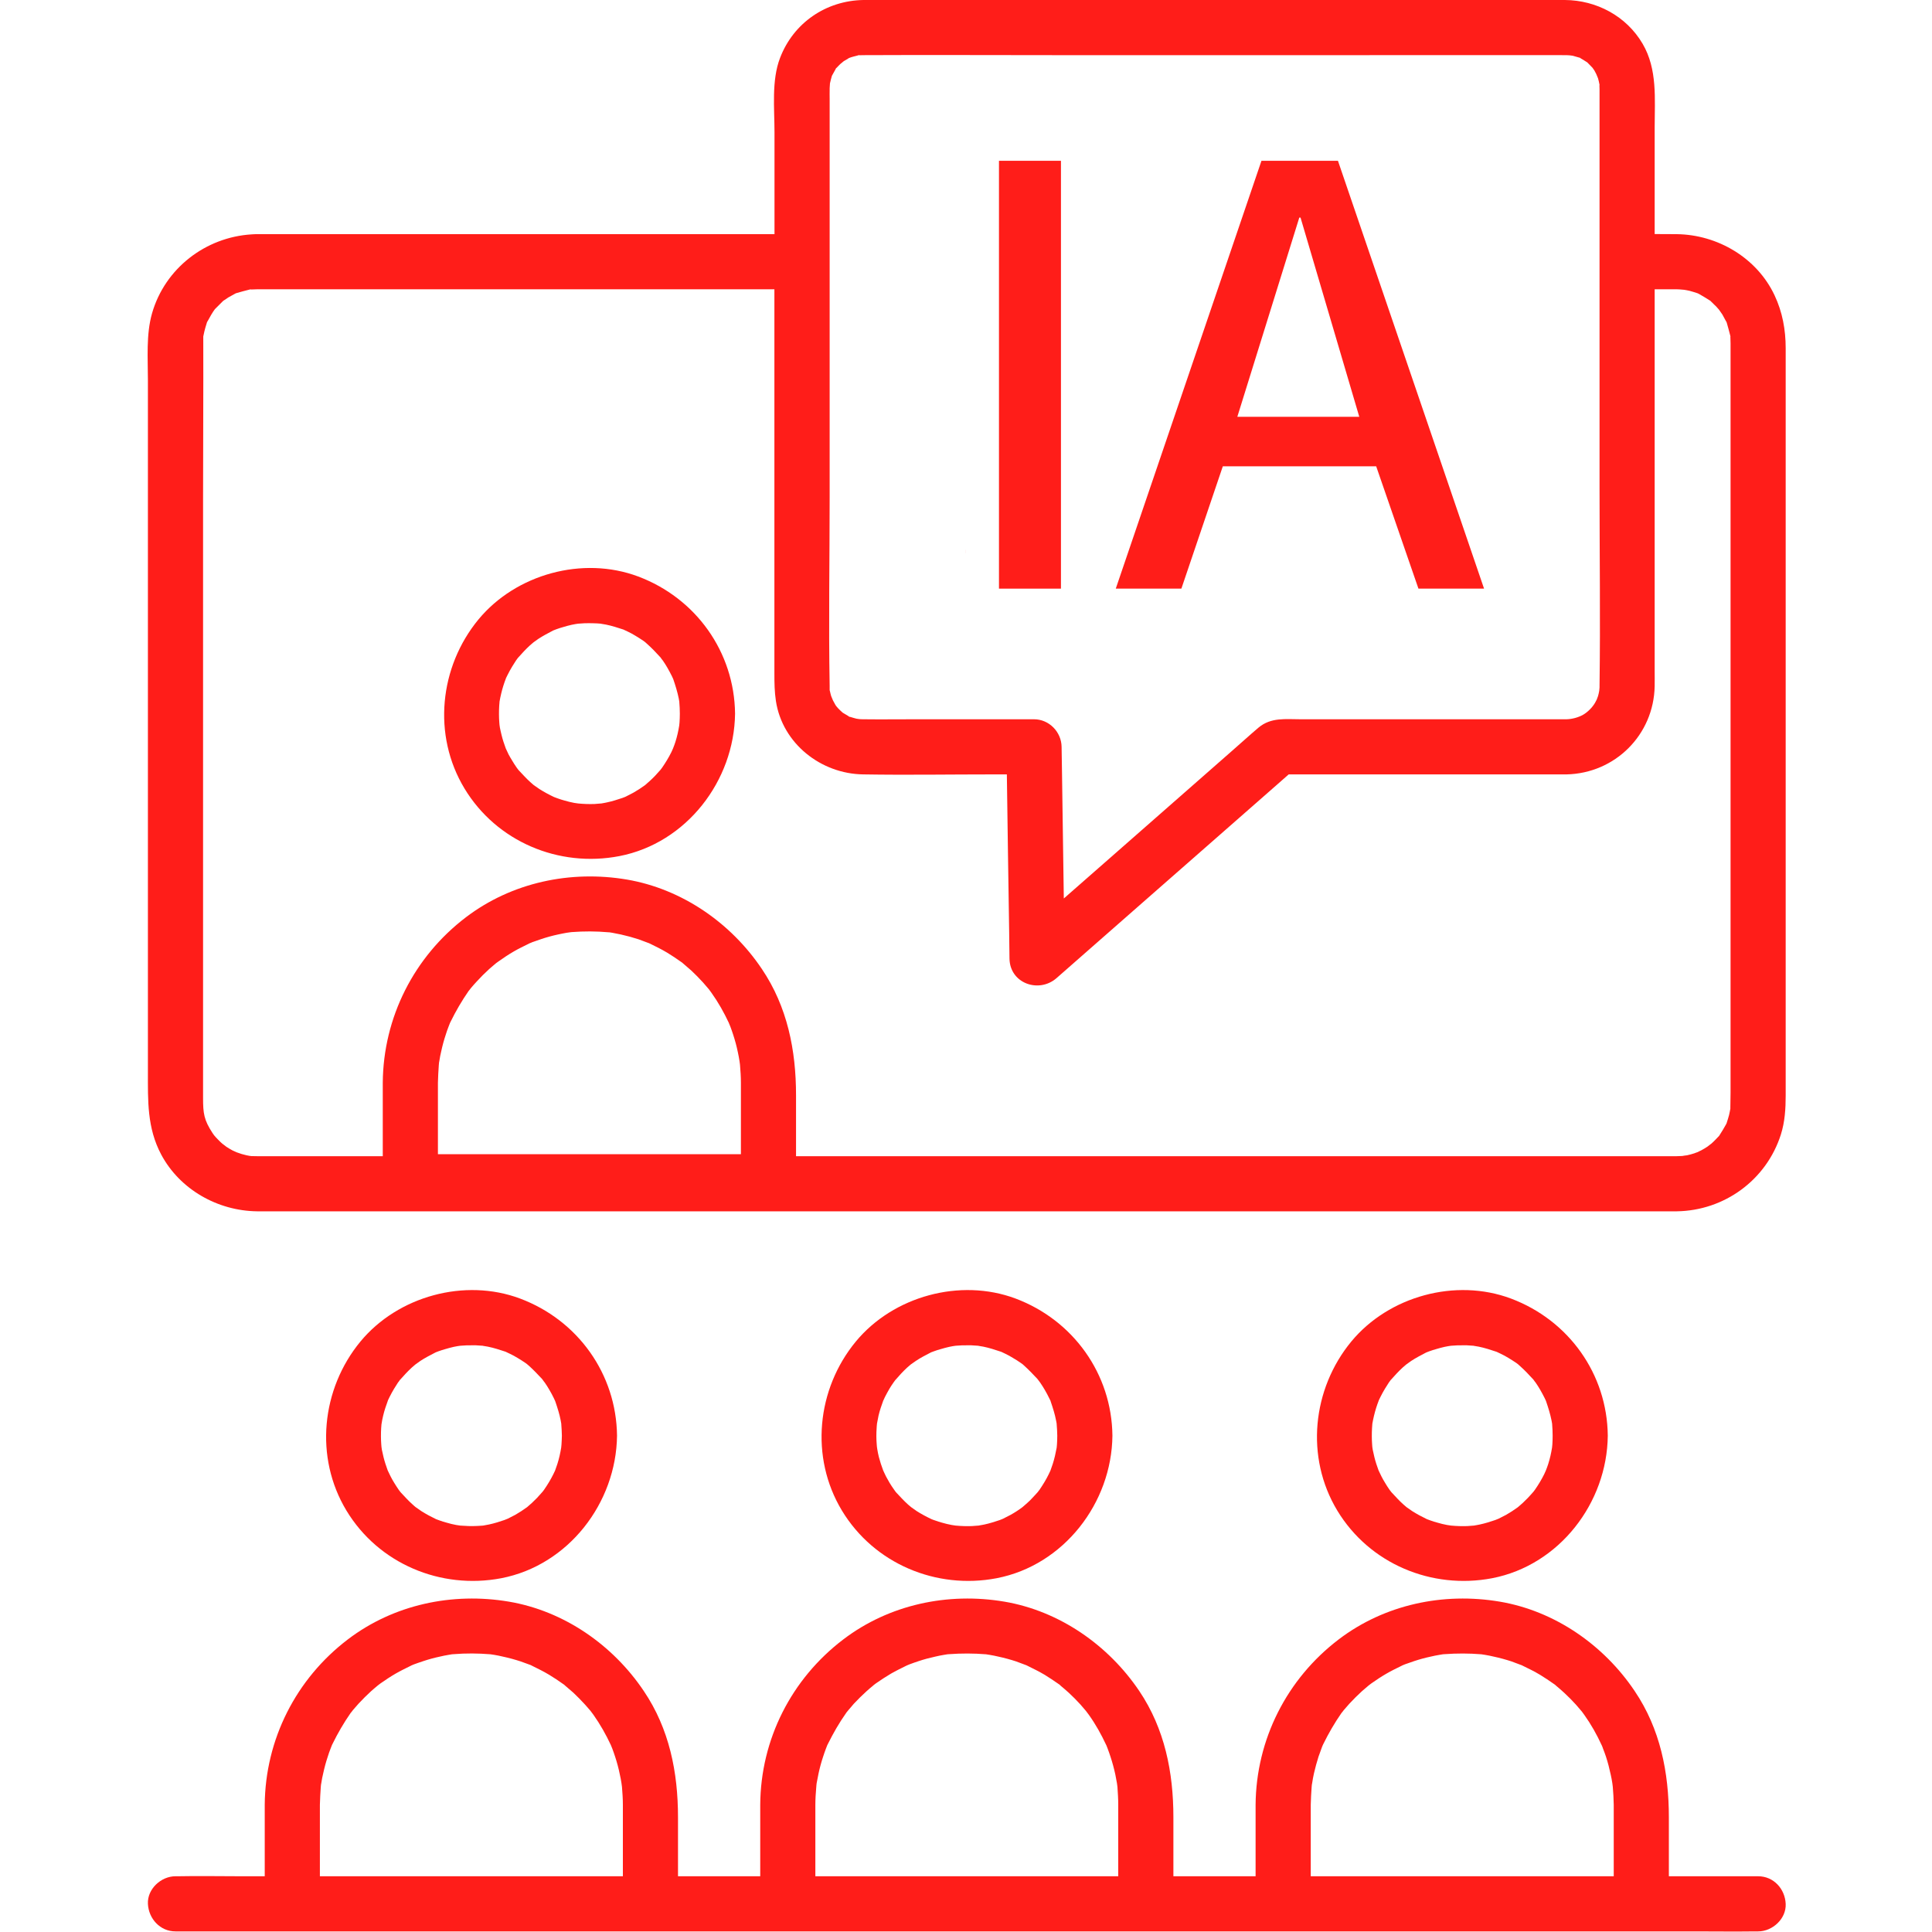 <svg xmlns="http://www.w3.org/2000/svg" xmlns:xlink="http://www.w3.org/1999/xlink" width="100" zoomAndPan="magnify" viewBox="0 0 75 75" height="100" preserveAspectRatio="xMidYMid meet" version="1.2"><defs><clipPath id="59d728d43c"><path d="M 5.625 0 L 69.375 0 L 69.375 48 L 5.625 48 Z M 5.625 0 "/></clipPath><clipPath id="70b2adf4b8"><path d="M 5.625 62 L 69.375 62 L 69.375 75 L 5.625 75 Z M 5.625 62 "/></clipPath><clipPath id="9d181c0167"><path d="M 37.5 5.262 L 55.668 5.262 L 55.668 24.449 L 37.5 24.449 Z M 37.5 5.262 "/></clipPath></defs><g id="8901b0ae9b"><rect x="0" width="75" y="0" height="75" style="fill:#ffffff;fill-opacity:1;stroke:none;"/><rect x="0" width="75" y="0" height="75" style="fill:#ffffff;fill-opacity:1;stroke:none;"/><g clip-rule="nonzero" clip-path="url(#59d728d43c)"><path style=" stroke:none;fill-rule:nonzero;fill:#ff1d19;fill-opacity:1;" d="M 65.09 9.09 C 64.805 9.086 64.52 9.09 64.234 9.086 C 64.234 7.707 64.234 6.324 64.234 4.941 C 64.234 3.844 64.348 2.691 63.766 1.699 C 63.137 0.625 61.977 0.008 60.746 0 C 60.473 0 60.199 0 59.922 0 C 58.629 0 57.332 0 56.035 0 C 51.945 0 47.852 0 43.762 0 C 40.59 0 37.418 0 34.242 0 C 34.004 0 33.762 0 33.52 0 C 32.066 0.023 30.801 0.887 30.281 2.25 C 29.945 3.125 30.066 4.211 30.066 5.133 C 30.066 6.453 30.066 7.773 30.066 9.09 C 28.734 9.09 27.406 9.09 26.078 9.09 C 22.578 9.09 19.078 9.09 15.578 9.09 C 13.785 9.09 11.996 9.09 10.203 9.09 C 10.059 9.09 9.914 9.086 9.77 9.098 C 7.977 9.207 6.402 10.418 5.902 12.164 C 5.668 12.984 5.742 13.914 5.742 14.762 C 5.742 18.199 5.742 21.641 5.742 25.082 C 5.742 29.23 5.742 33.383 5.742 37.531 C 5.742 38.891 5.742 40.25 5.742 41.605 C 5.742 42.727 5.707 43.785 6.258 44.82 C 6.984 46.18 8.453 47.004 9.977 47.023 C 10.082 47.027 10.188 47.023 10.293 47.023 C 10.977 47.023 11.66 47.023 12.344 47.023 C 15.172 47.023 18.004 47.023 20.832 47.023 C 24.871 47.023 28.91 47.023 32.949 47.023 C 37.301 47.023 41.652 47.023 46.004 47.023 C 49.773 47.023 53.539 47.023 57.309 47.023 C 59.594 47.023 61.879 47.023 64.168 47.023 C 64.477 47.023 64.785 47.023 65.094 47.023 C 66.938 46.996 68.57 45.809 69.133 44.043 C 69.289 43.551 69.32 43.039 69.32 42.527 C 69.32 41.547 69.32 40.57 69.32 39.594 C 69.32 35.699 69.32 31.809 69.32 27.914 C 69.32 24.047 69.32 20.184 69.32 16.316 C 69.32 15.383 69.32 14.449 69.32 13.52 C 69.32 12.801 69.195 12.113 68.887 11.461 C 68.203 10.008 66.676 9.109 65.09 9.09 Z M 32.207 19.293 C 32.207 15.305 32.207 11.316 32.207 7.324 C 32.207 6.16 32.207 4.996 32.207 3.828 C 32.207 3.719 32.203 3.609 32.207 3.504 L 32.207 3.43 C 32.207 3.406 32.219 3.262 32.219 3.238 C 32.238 3.141 32.266 3.047 32.293 2.949 L 32.297 2.938 C 32.34 2.855 32.387 2.781 32.43 2.699 C 32.441 2.68 32.445 2.664 32.453 2.652 L 32.488 2.621 C 32.531 2.578 32.57 2.531 32.617 2.488 L 32.754 2.375 C 32.812 2.34 32.867 2.309 32.926 2.273 L 32.953 2.254 C 33.062 2.211 33.176 2.184 33.289 2.156 L 33.332 2.141 C 33.348 2.145 33.367 2.145 33.391 2.145 L 33.492 2.141 L 33.57 2.141 C 35.996 2.129 38.422 2.141 40.852 2.141 C 44.941 2.141 49.035 2.141 53.129 2.141 C 55.645 2.141 58.164 2.137 60.68 2.141 C 60.723 2.141 60.766 2.141 60.809 2.141 C 60.926 2.145 60.887 2.145 61.004 2.152 C 60.793 2.137 60.996 2.152 61.055 2.164 C 61.133 2.184 61.211 2.207 61.285 2.23 C 61.309 2.238 61.316 2.238 61.332 2.242 C 61.344 2.25 61.355 2.258 61.375 2.273 C 61.449 2.32 61.531 2.363 61.605 2.414 L 61.617 2.422 C 61.684 2.488 61.746 2.555 61.812 2.621 L 61.828 2.641 C 61.852 2.672 61.875 2.707 61.895 2.738 C 61.918 2.785 61.941 2.824 61.965 2.871 C 61.965 2.875 62.027 3.016 62.035 3.039 C 62.059 3.117 62.074 3.195 62.09 3.273 L 62.094 3.285 L 62.09 3.328 C 62.09 3.371 62.094 3.418 62.094 3.465 C 62.094 3.555 62.094 3.645 62.094 3.734 C 62.094 4.84 62.094 5.949 62.094 7.055 C 62.094 11.023 62.094 14.988 62.094 18.957 C 62.094 21.504 62.129 24.059 62.094 26.605 C 62.094 26.633 62.094 26.66 62.094 26.684 C 62.094 26.715 62.086 26.781 62.082 26.816 C 62.07 26.887 62.055 26.953 62.035 27.023 C 62.035 27.02 62.004 27.105 61.984 27.16 C 61.957 27.207 61.918 27.285 61.918 27.285 C 61.816 27.461 61.633 27.645 61.457 27.746 C 61.273 27.852 61.02 27.918 60.809 27.922 C 57.367 27.922 53.93 27.922 50.488 27.922 C 49.902 27.922 49.34 27.84 48.855 28.246 C 48.5 28.547 48.156 28.863 47.805 29.168 C 46.227 30.555 44.648 31.938 43.07 33.324 C 42.48 33.844 41.887 34.363 41.297 34.879 C 41.273 33.258 41.25 31.633 41.227 30.008 C 41.219 29.668 41.215 29.332 41.211 28.992 C 41.203 28.414 40.727 27.922 40.141 27.922 C 38.59 27.922 37.043 27.922 35.496 27.922 C 34.84 27.922 34.184 27.93 33.527 27.922 L 33.492 27.922 C 33.438 27.922 33.41 27.918 33.383 27.918 C 33.406 27.918 33.285 27.91 33.242 27.898 C 33.164 27.879 33.09 27.855 33.012 27.832 C 32.992 27.828 32.98 27.824 32.969 27.824 C 32.957 27.812 32.945 27.805 32.926 27.793 C 32.859 27.75 32.789 27.711 32.723 27.672 L 32.711 27.664 C 32.68 27.633 32.645 27.605 32.617 27.578 C 32.559 27.523 32.508 27.469 32.461 27.41 L 32.43 27.363 C 32.398 27.305 32.367 27.25 32.336 27.191 C 32.328 27.176 32.273 27.047 32.266 27.023 C 32.246 26.961 32.234 26.898 32.219 26.836 L 32.207 26.793 C 32.207 26.777 32.207 26.762 32.207 26.734 C 32.207 26.707 32.207 26.664 32.207 26.629 C 32.164 24.184 32.207 21.738 32.207 19.293 Z M 28.762 42.375 C 28.762 43.188 28.762 43.996 28.762 44.805 C 27.547 44.805 26.336 44.805 25.121 44.805 C 22.633 44.805 20.145 44.805 17.656 44.805 C 17.438 44.805 17.219 44.805 17 44.805 C 17 43.879 17 42.953 17 42.031 C 17.004 41.797 17.02 41.57 17.035 41.34 C 17.035 41.32 17.043 41.277 17.043 41.25 C 17.047 41.23 17.051 41.211 17.055 41.188 C 17.074 41.062 17.098 40.934 17.129 40.809 C 17.176 40.59 17.234 40.375 17.305 40.164 C 17.336 40.059 17.375 39.953 17.414 39.852 C 17.43 39.805 17.449 39.758 17.469 39.711 L 17.488 39.672 C 17.695 39.25 17.926 38.852 18.195 38.465 L 18.219 38.438 C 18.242 38.41 18.277 38.363 18.285 38.352 C 18.355 38.27 18.426 38.188 18.5 38.109 C 18.656 37.938 18.82 37.773 18.992 37.617 C 19.074 37.547 19.156 37.477 19.238 37.406 L 19.273 37.379 C 19.301 37.359 19.344 37.328 19.355 37.32 C 19.547 37.184 19.738 37.055 19.941 36.938 C 20.129 36.828 20.328 36.734 20.523 36.637 L 20.562 36.617 C 20.598 36.605 20.645 36.586 20.656 36.578 C 20.777 36.535 20.895 36.492 21.016 36.453 C 21.227 36.383 21.441 36.324 21.66 36.277 C 21.77 36.254 21.879 36.23 21.992 36.211 C 22.039 36.203 22.086 36.195 22.133 36.191 C 22.145 36.188 22.164 36.188 22.191 36.184 C 22.672 36.148 23.141 36.148 23.621 36.191 L 23.648 36.191 C 23.691 36.199 23.73 36.203 23.773 36.211 C 23.883 36.23 23.992 36.254 24.105 36.277 C 24.336 36.328 24.566 36.391 24.793 36.465 C 24.914 36.508 25.031 36.551 25.148 36.598 C 25.168 36.605 25.184 36.609 25.191 36.613 C 25.203 36.617 25.219 36.625 25.242 36.637 C 25.465 36.746 25.688 36.855 25.902 36.984 C 26.09 37.098 26.27 37.219 26.445 37.344 L 26.484 37.371 L 26.523 37.406 C 26.629 37.496 26.734 37.586 26.84 37.68 C 26.996 37.828 27.148 37.98 27.293 38.141 C 27.367 38.223 27.438 38.309 27.508 38.391 L 27.527 38.414 C 27.555 38.449 27.613 38.527 27.621 38.543 C 27.883 38.91 28.105 39.305 28.297 39.715 L 28.301 39.73 C 28.32 39.77 28.336 39.809 28.352 39.852 C 28.391 39.953 28.426 40.059 28.461 40.164 C 28.535 40.391 28.598 40.621 28.645 40.855 C 28.668 40.965 28.691 41.078 28.707 41.188 C 28.711 41.203 28.719 41.27 28.723 41.305 L 28.727 41.34 C 28.746 41.57 28.762 41.801 28.762 42.031 C 28.762 42.145 28.762 42.262 28.762 42.375 Z M 67.18 13.328 C 67.18 13.391 67.18 13.457 67.18 13.52 C 67.18 16.125 67.18 18.727 67.18 21.332 C 67.18 25.543 67.18 29.758 67.18 33.969 C 67.18 36.781 67.18 39.594 67.18 42.41 C 67.18 42.605 67.176 42.801 67.172 42.996 L 67.172 43.039 C 67.156 43.125 67.141 43.207 67.121 43.289 C 67.098 43.383 67.066 43.473 67.039 43.562 C 67.031 43.586 67.027 43.602 67.023 43.613 L 67 43.656 C 66.922 43.793 66.844 43.93 66.758 44.059 L 66.734 44.098 L 66.695 44.137 C 66.629 44.203 66.57 44.273 66.5 44.336 C 66.473 44.363 66.445 44.387 66.414 44.414 C 66.461 44.371 66.301 44.5 66.277 44.516 C 66.199 44.566 66.117 44.617 66.035 44.66 C 66.039 44.656 65.957 44.695 65.906 44.723 C 65.852 44.742 65.766 44.773 65.77 44.773 C 65.68 44.801 65.586 44.828 65.492 44.848 C 65.469 44.852 65.324 44.867 65.305 44.875 C 65.234 44.879 65.164 44.883 65.094 44.883 C 63.863 44.883 62.633 44.883 61.402 44.883 C 58.293 44.883 55.184 44.883 52.074 44.883 C 47.973 44.883 43.875 44.883 39.777 44.883 C 36.816 44.883 33.859 44.883 30.902 44.883 C 30.902 44.094 30.902 43.305 30.902 42.516 C 30.902 40.77 30.566 39.082 29.574 37.613 C 28.375 35.828 26.477 34.512 24.34 34.145 C 22.148 33.773 19.867 34.254 18.086 35.609 C 16.074 37.141 14.879 39.492 14.859 42.031 C 14.859 42.98 14.859 43.934 14.859 44.883 C 13.387 44.883 11.914 44.883 10.441 44.883 C 10.297 44.883 10.152 44.887 10.004 44.883 L 9.973 44.883 C 9.902 44.883 9.781 44.879 9.738 44.879 L 9.73 44.879 C 9.738 44.879 9.75 44.879 9.77 44.879 C 9.73 44.875 9.707 44.871 9.691 44.871 C 9.652 44.863 9.613 44.855 9.57 44.848 C 9.441 44.82 9.316 44.781 9.191 44.734 L 9.027 44.66 C 8.945 44.617 8.863 44.566 8.785 44.516 C 8.762 44.5 8.602 44.371 8.648 44.414 C 8.617 44.387 8.59 44.363 8.562 44.336 C 8.492 44.273 8.434 44.203 8.367 44.137 C 8.344 44.105 8.328 44.09 8.316 44.078 C 8.297 44.047 8.273 44.016 8.25 43.984 C 7.918 43.477 7.883 43.223 7.883 42.621 C 7.883 42.293 7.883 41.965 7.883 41.637 C 7.883 38.359 7.883 35.078 7.883 31.801 C 7.883 27.664 7.883 23.523 7.883 19.387 C 7.883 17.297 7.898 15.207 7.891 13.117 C 7.891 13.094 7.891 13.074 7.891 13.062 L 7.902 13.012 C 7.922 12.918 7.941 12.824 7.969 12.73 C 7.984 12.672 8.008 12.609 8.023 12.551 C 8.031 12.527 8.035 12.512 8.039 12.5 L 8.066 12.457 C 8.152 12.301 8.234 12.148 8.34 12.004 L 8.367 11.977 C 8.457 11.891 8.543 11.801 8.629 11.715 L 8.668 11.676 L 8.707 11.652 C 8.758 11.617 8.809 11.582 8.863 11.547 C 8.945 11.5 9.027 11.457 9.109 11.41 L 9.152 11.387 C 9.168 11.383 9.184 11.379 9.203 11.371 C 9.355 11.328 9.508 11.285 9.668 11.246 L 9.715 11.234 C 9.73 11.238 9.746 11.238 9.77 11.238 C 9.734 11.238 10.008 11.23 9.969 11.23 C 10.059 11.23 10.148 11.23 10.234 11.23 C 10.875 11.23 11.516 11.23 12.16 11.23 C 14.875 11.23 17.594 11.23 20.312 11.23 C 23.562 11.23 26.812 11.23 30.062 11.23 C 30.062 12.949 30.062 14.668 30.062 16.383 C 30.062 19.641 30.062 22.895 30.062 26.148 C 30.062 26.512 30.066 26.852 30.121 27.215 C 30.375 28.867 31.871 30.039 33.508 30.062 C 35.199 30.09 36.891 30.062 38.582 30.062 C 38.75 30.062 38.918 30.062 39.086 30.062 C 39.113 32.105 39.145 34.152 39.176 36.195 C 39.18 36.535 39.184 36.871 39.188 37.211 C 39.203 38.18 40.332 38.57 41.016 37.969 C 42.066 37.047 43.121 36.125 44.172 35.199 C 45.855 33.723 47.543 32.242 49.23 30.762 C 49.496 30.531 49.762 30.297 50.027 30.062 C 53.152 30.062 56.281 30.062 59.406 30.062 C 59.875 30.062 60.34 30.062 60.809 30.062 C 62.695 30.023 64.199 28.527 64.234 26.637 C 64.238 26.434 64.234 26.23 64.234 26.031 C 64.234 24.727 64.234 23.422 64.234 22.117 C 64.234 18.488 64.234 14.859 64.234 11.23 C 64.512 11.23 64.785 11.227 65.062 11.23 L 65.09 11.23 C 65.125 11.23 65.148 11.23 65.191 11.234 C 65.211 11.234 65.355 11.25 65.383 11.25 C 65.449 11.262 65.52 11.273 65.586 11.289 C 65.68 11.312 65.766 11.344 65.859 11.371 C 65.879 11.379 65.895 11.383 65.906 11.387 L 65.953 11.41 C 66.09 11.488 66.223 11.566 66.355 11.652 L 66.395 11.676 L 66.434 11.715 C 66.496 11.781 66.566 11.84 66.633 11.91 C 66.629 11.906 66.691 11.977 66.73 12.02 C 66.762 12.07 66.848 12.191 66.863 12.211 C 66.91 12.293 66.953 12.375 66.996 12.457 L 67.023 12.5 C 67.027 12.516 67.031 12.531 67.039 12.551 C 67.082 12.703 67.125 12.855 67.164 13.012 L 67.176 13.062 L 67.172 13.086 C 67.176 13.078 67.176 13.262 67.18 13.328 Z M 67.18 13.328 "/></g><path style=" stroke:none;fill-rule:nonzero;fill:#ff1d19;fill-opacity:1;" d="M 19.461 61.266 C 22.066 60.762 23.922 58.344 23.953 55.734 C 23.926 53.336 22.43 51.25 20.191 50.41 C 18.043 49.605 15.449 50.316 13.992 52.078 C 12.473 53.922 12.199 56.57 13.449 58.641 C 14.695 60.703 17.109 61.715 19.461 61.266 Z M 14.797 55.438 C 14.801 55.387 14.805 55.34 14.809 55.289 L 14.812 55.273 C 14.828 55.168 14.848 55.059 14.875 54.953 C 14.922 54.754 14.988 54.559 15.059 54.367 L 15.059 54.363 C 15.078 54.32 15.098 54.277 15.121 54.234 C 15.176 54.125 15.234 54.016 15.301 53.906 C 15.348 53.828 15.398 53.75 15.449 53.672 C 15.477 53.641 15.5 53.605 15.523 53.57 L 15.535 53.559 C 15.68 53.395 15.824 53.238 15.984 53.09 C 16.004 53.074 16.086 53.004 16.125 52.969 C 16.164 52.941 16.285 52.852 16.316 52.832 C 16.5 52.711 16.691 52.613 16.887 52.512 L 16.918 52.496 C 16.953 52.484 17.004 52.465 17.02 52.457 C 17.109 52.426 17.199 52.395 17.289 52.371 C 17.398 52.34 17.504 52.309 17.613 52.285 C 17.66 52.277 17.707 52.266 17.754 52.258 C 17.766 52.258 17.824 52.25 17.863 52.242 C 17.922 52.238 18.066 52.227 18.102 52.227 C 18.215 52.223 18.332 52.223 18.449 52.223 C 18.547 52.227 18.645 52.234 18.742 52.242 L 18.754 52.246 C 18.816 52.254 18.879 52.266 18.938 52.277 C 19.172 52.324 19.398 52.398 19.625 52.473 L 19.648 52.484 C 19.688 52.504 19.785 52.547 19.797 52.555 C 19.895 52.602 19.992 52.652 20.086 52.711 C 20.191 52.773 20.297 52.84 20.398 52.91 C 20.418 52.926 20.441 52.941 20.461 52.957 C 20.48 52.973 20.516 53.004 20.547 53.031 C 20.719 53.188 20.875 53.352 21.035 53.523 L 21.055 53.547 C 21.078 53.582 21.148 53.676 21.148 53.672 C 21.211 53.762 21.27 53.855 21.324 53.949 C 21.387 54.055 21.445 54.164 21.5 54.277 C 21.516 54.312 21.531 54.344 21.547 54.379 L 21.559 54.41 C 21.641 54.652 21.719 54.891 21.766 55.141 C 21.773 55.188 21.781 55.23 21.789 55.273 L 21.789 55.289 C 21.801 55.438 21.809 55.586 21.812 55.734 C 21.809 55.848 21.805 55.965 21.797 56.078 C 21.793 56.121 21.789 56.16 21.785 56.199 C 21.75 56.414 21.703 56.625 21.637 56.832 C 21.609 56.918 21.578 57.004 21.547 57.09 C 21.531 57.117 21.496 57.195 21.48 57.23 C 21.375 57.441 21.254 57.641 21.121 57.832 C 21.105 57.852 21.09 57.875 21.074 57.895 L 21.062 57.91 C 20.992 57.988 20.922 58.07 20.848 58.148 C 20.781 58.215 20.715 58.281 20.648 58.344 C 20.609 58.379 20.473 58.496 20.461 58.508 C 20.312 58.617 20.16 58.715 20.004 58.805 C 19.91 58.855 19.812 58.902 19.715 58.953 L 19.676 58.969 C 19.645 58.984 19.59 59.004 19.578 59.008 C 19.383 59.074 19.188 59.137 18.984 59.18 C 18.922 59.191 18.859 59.203 18.797 59.215 C 18.793 59.219 18.77 59.219 18.75 59.223 C 18.727 59.227 18.699 59.227 18.695 59.227 C 18.629 59.23 18.562 59.238 18.5 59.238 C 18.289 59.25 18.078 59.238 17.867 59.223 C 17.836 59.219 17.75 59.207 17.707 59.199 C 17.582 59.176 17.457 59.145 17.336 59.109 C 17.246 59.086 17.152 59.055 17.062 59.023 C 17.02 59.008 16.973 58.992 16.926 58.973 C 16.73 58.879 16.539 58.777 16.355 58.66 C 16.281 58.609 16.211 58.559 16.137 58.508 C 16.113 58.488 16.047 58.434 16.02 58.406 C 15.855 58.262 15.715 58.102 15.566 57.945 L 15.539 57.914 C 15.52 57.887 15.496 57.859 15.477 57.832 C 15.418 57.742 15.355 57.652 15.301 57.559 C 15.25 57.48 15.207 57.398 15.164 57.316 C 15.141 57.273 15.059 57.094 15.051 57.082 C 14.988 56.91 14.93 56.734 14.887 56.559 C 14.863 56.465 14.844 56.371 14.824 56.277 C 14.82 56.262 14.816 56.207 14.809 56.172 C 14.805 56.133 14.801 56.09 14.801 56.078 C 14.785 55.867 14.785 55.648 14.797 55.438 Z M 14.797 55.438 "/><path style=" stroke:none;fill-rule:nonzero;fill:#ff1d19;fill-opacity:1;" d="M 38.691 61.266 C 41.297 60.762 43.156 58.344 43.184 55.734 C 43.16 53.336 41.66 51.25 39.426 50.41 C 37.277 49.605 34.68 50.316 33.223 52.078 C 31.703 53.922 31.434 56.57 32.684 58.641 C 33.93 60.703 36.344 61.715 38.691 61.266 Z M 34.031 55.438 C 34.031 55.387 34.039 55.34 34.043 55.289 L 34.043 55.273 C 34.062 55.168 34.082 55.059 34.105 54.953 C 34.152 54.754 34.219 54.559 34.289 54.367 L 34.289 54.363 L 34.293 54.363 C 34.312 54.32 34.332 54.277 34.352 54.234 C 34.406 54.125 34.469 54.016 34.531 53.906 C 34.578 53.828 34.629 53.75 34.684 53.672 C 34.707 53.641 34.73 53.605 34.758 53.57 L 34.77 53.559 C 34.91 53.395 35.055 53.238 35.215 53.09 C 35.238 53.074 35.316 53.004 35.355 52.969 C 35.398 52.941 35.52 52.852 35.551 52.832 C 35.73 52.711 35.922 52.613 36.117 52.512 L 36.148 52.496 C 36.184 52.484 36.238 52.465 36.254 52.457 C 36.34 52.426 36.43 52.395 36.523 52.371 C 36.629 52.34 36.738 52.309 36.848 52.285 C 36.895 52.277 36.941 52.266 36.988 52.258 C 37 52.258 37.055 52.25 37.094 52.242 C 37.156 52.238 37.297 52.227 37.332 52.227 C 37.449 52.223 37.566 52.223 37.68 52.223 C 37.781 52.227 37.879 52.234 37.977 52.242 L 37.988 52.246 C 38.047 52.254 38.109 52.266 38.172 52.277 C 38.406 52.324 38.629 52.398 38.855 52.473 L 38.883 52.484 C 38.922 52.504 39.016 52.547 39.031 52.555 C 39.129 52.602 39.223 52.652 39.316 52.711 C 39.426 52.773 39.527 52.84 39.629 52.91 C 39.652 52.926 39.672 52.941 39.695 52.957 C 39.711 52.973 39.746 53.004 39.777 53.031 C 39.949 53.188 40.105 53.352 40.266 53.523 L 40.285 53.547 C 40.312 53.582 40.383 53.676 40.379 53.672 C 40.441 53.762 40.5 53.855 40.555 53.949 C 40.617 54.055 40.676 54.164 40.73 54.277 C 40.75 54.312 40.766 54.348 40.781 54.379 L 40.789 54.41 C 40.871 54.652 40.949 54.891 40.996 55.141 C 41.008 55.188 41.012 55.23 41.02 55.273 L 41.02 55.289 C 41.031 55.438 41.043 55.586 41.043 55.734 C 41.043 55.848 41.039 55.965 41.031 56.078 C 41.027 56.121 41.023 56.16 41.02 56.199 C 40.98 56.414 40.934 56.625 40.867 56.832 C 40.84 56.918 40.809 57.004 40.777 57.09 C 40.766 57.117 40.73 57.195 40.711 57.23 C 40.609 57.441 40.484 57.641 40.355 57.832 C 40.34 57.852 40.324 57.875 40.305 57.895 L 40.297 57.91 C 40.223 57.988 40.156 58.07 40.078 58.148 C 40.016 58.219 39.949 58.281 39.879 58.344 C 39.844 58.379 39.703 58.496 39.691 58.508 C 39.547 58.617 39.395 58.715 39.234 58.805 C 39.141 58.855 39.043 58.902 38.945 58.953 L 38.91 58.969 C 38.875 58.984 38.82 59.004 38.812 59.008 C 38.617 59.074 38.418 59.137 38.219 59.18 C 38.156 59.195 38.09 59.203 38.027 59.215 C 38.023 59.219 38.004 59.219 37.984 59.223 C 37.957 59.227 37.934 59.227 37.926 59.227 C 37.863 59.23 37.797 59.238 37.73 59.242 C 37.52 59.25 37.309 59.242 37.098 59.223 C 37.066 59.219 36.98 59.207 36.941 59.199 C 36.816 59.176 36.691 59.145 36.566 59.109 C 36.477 59.086 36.387 59.055 36.297 59.023 C 36.25 59.008 36.203 58.992 36.16 58.973 C 35.961 58.879 35.77 58.777 35.586 58.66 C 35.512 58.609 35.441 58.559 35.371 58.508 C 35.348 58.488 35.281 58.434 35.25 58.406 C 35.09 58.262 34.945 58.102 34.797 57.945 L 34.77 57.914 C 34.75 57.887 34.73 57.859 34.711 57.832 C 34.648 57.742 34.586 57.652 34.531 57.559 C 34.484 57.48 34.438 57.398 34.395 57.316 C 34.371 57.273 34.293 57.094 34.285 57.082 C 34.219 56.91 34.164 56.738 34.117 56.559 C 34.094 56.465 34.074 56.371 34.059 56.277 C 34.055 56.262 34.047 56.211 34.043 56.172 C 34.039 56.137 34.035 56.09 34.035 56.078 C 34.016 55.867 34.016 55.648 34.031 55.438 Z M 34.031 55.438 "/><path style=" stroke:none;fill-rule:nonzero;fill:#ff1d19;fill-opacity:1;" d="M 57.926 61.266 C 60.531 60.762 62.387 58.344 62.414 55.734 C 62.391 53.336 60.895 51.25 58.656 50.41 C 56.508 49.605 53.914 50.316 52.457 52.078 C 50.938 53.922 50.664 56.57 51.914 58.641 C 53.16 60.703 55.574 61.715 57.926 61.266 Z M 53.262 55.438 C 53.266 55.387 53.27 55.34 53.273 55.289 L 53.273 55.273 C 53.293 55.168 53.312 55.059 53.34 54.953 C 53.387 54.754 53.449 54.559 53.523 54.367 L 53.523 54.363 C 53.543 54.32 53.562 54.277 53.586 54.234 C 53.641 54.125 53.699 54.016 53.766 53.906 C 53.812 53.828 53.863 53.75 53.914 53.672 C 53.938 53.641 53.965 53.605 53.988 53.57 L 54 53.559 C 54.145 53.395 54.289 53.238 54.449 53.09 C 54.469 53.074 54.551 53.004 54.59 52.969 C 54.629 52.941 54.75 52.852 54.781 52.832 C 54.965 52.711 55.156 52.613 55.348 52.512 L 55.383 52.496 C 55.418 52.484 55.469 52.465 55.484 52.457 C 55.574 52.426 55.664 52.395 55.754 52.371 C 55.859 52.34 55.969 52.309 56.078 52.285 C 56.125 52.277 56.172 52.266 56.219 52.258 C 56.23 52.258 56.289 52.25 56.324 52.242 C 56.387 52.238 56.531 52.227 56.566 52.227 C 56.68 52.223 56.797 52.223 56.914 52.223 C 57.012 52.227 57.109 52.234 57.207 52.242 L 57.219 52.246 C 57.281 52.254 57.34 52.266 57.402 52.277 C 57.637 52.324 57.859 52.398 58.086 52.473 L 58.113 52.484 C 58.152 52.504 58.246 52.547 58.262 52.555 C 58.359 52.602 58.457 52.652 58.551 52.711 C 58.656 52.773 58.758 52.84 58.863 52.91 C 58.883 52.926 58.906 52.941 58.926 52.957 C 58.941 52.973 58.98 53.004 59.008 53.031 C 59.184 53.188 59.34 53.352 59.496 53.523 L 59.52 53.547 C 59.543 53.582 59.613 53.676 59.613 53.672 C 59.676 53.762 59.734 53.855 59.789 53.949 C 59.852 54.055 59.906 54.164 59.965 54.277 C 59.98 54.312 59.996 54.348 60.012 54.379 L 60.023 54.41 C 60.105 54.652 60.18 54.891 60.23 55.141 C 60.238 55.188 60.246 55.23 60.254 55.273 L 60.254 55.289 C 60.266 55.438 60.273 55.586 60.273 55.734 C 60.273 55.848 60.27 55.965 60.262 56.078 C 60.258 56.121 60.254 56.16 60.25 56.199 C 60.215 56.414 60.168 56.625 60.102 56.832 C 60.074 56.918 60.043 57.004 60.008 57.09 C 59.996 57.117 59.961 57.195 59.945 57.23 C 59.84 57.441 59.719 57.641 59.586 57.832 C 59.57 57.852 59.555 57.875 59.539 57.895 L 59.527 57.91 C 59.457 57.988 59.387 58.07 59.312 58.148 C 59.246 58.215 59.18 58.281 59.113 58.344 C 59.074 58.379 58.938 58.496 58.926 58.508 C 58.777 58.617 58.625 58.715 58.469 58.805 C 58.375 58.855 58.277 58.902 58.18 58.953 L 58.141 58.969 C 58.109 58.984 58.055 59.004 58.043 59.008 C 57.848 59.074 57.652 59.137 57.449 59.18 C 57.387 59.195 57.324 59.203 57.262 59.215 C 57.258 59.219 57.234 59.219 57.215 59.223 C 57.191 59.227 57.164 59.227 57.16 59.227 C 57.094 59.23 57.027 59.238 56.961 59.242 C 56.75 59.25 56.543 59.242 56.332 59.223 C 56.301 59.219 56.215 59.207 56.172 59.199 C 56.047 59.176 55.922 59.145 55.801 59.109 C 55.707 59.086 55.617 59.055 55.527 59.023 C 55.484 59.008 55.438 58.992 55.391 58.973 C 55.195 58.879 55.004 58.777 54.82 58.66 C 54.746 58.609 54.676 58.559 54.602 58.508 C 54.578 58.488 54.512 58.434 54.484 58.406 C 54.32 58.262 54.18 58.102 54.031 57.945 L 54.004 57.914 C 53.984 57.887 53.961 57.859 53.941 57.832 C 53.879 57.742 53.82 57.652 53.766 57.559 C 53.715 57.48 53.672 57.398 53.629 57.316 C 53.605 57.273 53.523 57.094 53.516 57.082 C 53.453 56.91 53.395 56.738 53.352 56.559 C 53.328 56.465 53.309 56.371 53.289 56.277 C 53.285 56.262 53.281 56.207 53.273 56.172 C 53.27 56.133 53.266 56.09 53.266 56.078 C 53.25 55.867 53.25 55.648 53.262 55.438 Z M 53.262 55.438 "/><path style=" stroke:none;fill-rule:nonzero;fill:#ff1d19;fill-opacity:1;" d="M 24.773 22.379 C 22.625 21.574 20.031 22.285 18.574 24.047 C 17.055 25.891 16.781 28.539 18.031 30.609 C 19.277 32.672 21.691 33.688 24.043 33.234 C 26.648 32.73 28.504 30.312 28.535 27.703 C 28.508 25.305 27.012 23.219 24.773 22.379 Z M 26.379 28.047 C 26.375 28.09 26.371 28.129 26.367 28.168 C 26.332 28.383 26.285 28.594 26.219 28.801 C 26.191 28.887 26.16 28.973 26.125 29.059 C 26.113 29.086 26.078 29.164 26.062 29.199 C 25.957 29.41 25.836 29.609 25.703 29.801 C 25.688 29.82 25.672 29.844 25.656 29.863 L 25.645 29.879 C 25.574 29.957 25.504 30.039 25.43 30.117 C 25.363 30.188 25.297 30.25 25.23 30.312 C 25.191 30.348 25.055 30.465 25.043 30.477 C 24.895 30.586 24.742 30.684 24.586 30.773 C 24.492 30.824 24.395 30.871 24.297 30.922 L 24.262 30.938 C 24.227 30.953 24.172 30.973 24.16 30.977 C 23.965 31.043 23.77 31.105 23.566 31.148 C 23.504 31.164 23.441 31.172 23.379 31.184 C 23.375 31.188 23.352 31.188 23.332 31.191 C 23.309 31.195 23.281 31.195 23.277 31.195 C 23.211 31.199 23.145 31.207 23.082 31.211 C 22.871 31.219 22.66 31.211 22.449 31.191 C 22.418 31.188 22.332 31.176 22.289 31.168 C 22.164 31.145 22.039 31.113 21.918 31.078 C 21.828 31.055 21.734 31.023 21.645 30.992 C 21.602 30.977 21.555 30.961 21.508 30.941 C 21.312 30.848 21.121 30.746 20.938 30.629 C 20.863 30.578 20.793 30.527 20.719 30.477 C 20.695 30.457 20.629 30.402 20.602 30.375 C 20.438 30.23 20.297 30.07 20.148 29.914 L 20.121 29.883 C 20.098 29.855 20.078 29.828 20.059 29.801 C 19.996 29.711 19.938 29.621 19.883 29.527 C 19.832 29.449 19.789 29.367 19.742 29.285 C 19.723 29.242 19.641 29.062 19.633 29.051 C 19.57 28.879 19.512 28.707 19.469 28.527 C 19.445 28.434 19.426 28.34 19.406 28.246 C 19.402 28.23 19.395 28.176 19.391 28.141 C 19.387 28.102 19.383 28.059 19.383 28.047 C 19.367 27.836 19.367 27.617 19.379 27.406 C 19.383 27.355 19.387 27.309 19.391 27.258 L 19.391 27.242 C 19.41 27.137 19.43 27.027 19.457 26.922 C 19.504 26.723 19.566 26.527 19.641 26.332 L 19.641 26.328 C 19.66 26.289 19.68 26.246 19.703 26.203 C 19.758 26.094 19.816 25.984 19.883 25.875 C 19.93 25.797 19.98 25.719 20.031 25.641 C 20.055 25.609 20.082 25.574 20.105 25.539 L 20.117 25.527 C 20.262 25.363 20.406 25.207 20.566 25.059 C 20.586 25.043 20.668 24.973 20.707 24.938 C 20.746 24.91 20.867 24.82 20.898 24.801 C 21.082 24.68 21.273 24.582 21.465 24.48 L 21.5 24.465 C 21.535 24.453 21.586 24.434 21.602 24.426 C 21.691 24.395 21.781 24.363 21.871 24.34 C 21.977 24.309 22.086 24.277 22.195 24.254 C 22.242 24.246 22.289 24.234 22.336 24.227 C 22.348 24.227 22.406 24.219 22.441 24.211 C 22.504 24.207 22.648 24.195 22.684 24.195 C 22.797 24.191 22.914 24.191 23.031 24.195 C 23.129 24.195 23.227 24.203 23.324 24.211 L 23.336 24.215 C 23.398 24.223 23.457 24.234 23.52 24.246 C 23.754 24.293 23.98 24.367 24.207 24.441 L 24.23 24.453 C 24.27 24.473 24.363 24.516 24.379 24.523 C 24.477 24.57 24.574 24.621 24.668 24.68 C 24.773 24.742 24.875 24.809 24.98 24.879 C 25 24.895 25.023 24.91 25.043 24.926 C 25.059 24.941 25.098 24.973 25.125 25 C 25.301 25.156 25.457 25.32 25.613 25.492 L 25.637 25.516 C 25.66 25.551 25.73 25.645 25.73 25.641 C 25.793 25.73 25.852 25.824 25.906 25.918 C 25.969 26.023 26.023 26.133 26.082 26.246 C 26.098 26.281 26.113 26.316 26.129 26.348 L 26.141 26.379 C 26.223 26.621 26.297 26.859 26.348 27.109 C 26.355 27.152 26.363 27.199 26.371 27.242 L 26.371 27.258 C 26.383 27.406 26.391 27.555 26.391 27.703 C 26.391 27.816 26.387 27.934 26.379 28.047 Z M 26.379 28.047 "/><g clip-rule="nonzero" clip-path="url(#70b2adf4b8)"><path style=" stroke:none;fill-rule:nonzero;fill:#ff1d19;fill-opacity:1;" d="M 68.25 72.836 C 67.703 72.836 67.156 72.836 66.609 72.836 C 66 72.836 65.395 72.836 64.785 72.836 C 64.785 72.07 64.785 71.309 64.785 70.547 C 64.785 68.801 64.449 67.113 63.457 65.645 C 62.258 63.859 60.359 62.539 58.223 62.176 C 56.031 61.805 53.75 62.285 51.969 63.641 C 49.957 65.172 48.762 67.523 48.742 70.062 C 48.742 70.984 48.742 71.91 48.742 72.836 C 48.316 72.836 47.891 72.836 47.461 72.836 C 46.824 72.836 46.188 72.836 45.551 72.836 C 45.551 72.07 45.551 71.309 45.551 70.547 C 45.551 68.801 45.215 67.113 44.227 65.645 C 43.023 63.859 41.125 62.539 38.992 62.176 C 36.801 61.805 34.52 62.285 32.738 63.641 C 30.723 65.172 29.527 67.523 29.512 70.062 C 29.512 70.984 29.512 71.91 29.512 72.836 C 28.445 72.836 27.383 72.836 26.32 72.836 C 26.32 72.07 26.32 71.309 26.32 70.547 C 26.32 68.801 25.984 67.113 24.992 65.645 C 23.793 63.859 21.895 62.539 19.758 62.176 C 17.566 61.805 15.285 62.285 13.504 63.641 C 11.492 65.172 10.297 67.523 10.277 70.062 C 10.277 70.984 10.277 71.91 10.277 72.836 C 9.957 72.836 9.637 72.836 9.312 72.836 C 8.516 72.836 7.715 72.82 6.918 72.836 C 6.883 72.836 6.848 72.836 6.812 72.836 C 6.254 72.836 5.715 73.328 5.742 73.906 C 5.77 74.484 6.215 74.977 6.812 74.977 C 7.359 74.977 7.906 74.977 8.453 74.977 C 9.418 74.977 10.383 74.977 11.348 74.977 C 11.879 74.977 12.406 74.977 12.938 74.977 C 13.977 74.977 15.016 74.977 16.059 74.977 C 17.219 74.977 18.379 74.977 19.543 74.977 C 20.871 74.977 22.199 74.977 23.523 74.977 C 24.102 74.977 24.676 74.977 25.25 74.977 C 26.031 74.977 26.816 74.977 27.602 74.977 C 28.594 74.977 29.586 74.977 30.582 74.977 C 32.152 74.977 33.719 74.977 35.289 74.977 C 35.668 74.977 36.047 74.977 36.426 74.977 C 38.535 74.977 40.648 74.977 42.758 74.977 C 43.332 74.977 43.906 74.977 44.48 74.977 C 44.777 74.977 45.074 74.977 45.371 74.977 C 46.852 74.977 48.332 74.977 49.812 74.977 C 51.102 74.977 52.391 74.977 53.676 74.977 C 53.961 74.977 54.242 74.977 54.523 74.977 C 56.582 74.977 58.641 74.977 60.699 74.977 C 61.129 74.977 61.559 74.977 61.988 74.977 C 62.562 74.977 63.141 74.977 63.715 74.977 C 64.391 74.977 65.07 74.977 65.75 74.977 C 66.547 74.977 67.348 74.988 68.145 74.977 C 68.18 74.977 68.215 74.977 68.25 74.977 C 68.809 74.977 69.348 74.484 69.32 73.906 C 69.293 73.324 68.852 72.836 68.25 72.836 Z M 24.18 70.406 C 24.18 71.215 24.18 72.027 24.18 72.836 C 23.246 72.836 22.316 72.836 21.387 72.836 C 21.105 72.836 20.82 72.836 20.539 72.836 C 18.48 72.836 16.422 72.836 14.363 72.836 C 13.934 72.836 13.504 72.836 13.074 72.836 C 12.855 72.836 12.637 72.836 12.418 72.836 C 12.418 71.91 12.418 70.984 12.418 70.062 C 12.422 69.828 12.438 69.602 12.453 69.367 C 12.453 69.352 12.461 69.309 12.461 69.281 C 12.465 69.262 12.469 69.238 12.473 69.219 C 12.492 69.09 12.516 68.965 12.547 68.84 C 12.594 68.621 12.652 68.406 12.723 68.195 C 12.754 68.09 12.793 67.984 12.832 67.883 C 12.848 67.836 12.867 67.789 12.887 67.742 L 12.906 67.703 C 13.113 67.281 13.344 66.883 13.613 66.496 L 13.637 66.469 C 13.66 66.441 13.695 66.395 13.703 66.383 C 13.773 66.301 13.844 66.219 13.918 66.137 C 14.074 65.969 14.238 65.805 14.41 65.648 C 14.492 65.574 14.574 65.508 14.656 65.438 L 14.691 65.41 C 14.719 65.387 14.762 65.355 14.773 65.348 C 14.965 65.215 15.156 65.086 15.359 64.969 C 15.547 64.859 15.746 64.766 15.941 64.668 L 15.98 64.648 C 16.016 64.633 16.062 64.613 16.074 64.609 C 16.195 64.566 16.312 64.523 16.434 64.484 C 16.645 64.414 16.859 64.355 17.078 64.309 C 17.188 64.281 17.297 64.262 17.41 64.242 C 17.457 64.234 17.504 64.227 17.547 64.219 C 17.562 64.219 17.582 64.219 17.605 64.215 C 18.09 64.176 18.559 64.18 19.039 64.219 L 19.066 64.223 C 19.109 64.23 19.148 64.234 19.191 64.242 C 19.301 64.262 19.41 64.281 19.52 64.309 C 19.754 64.359 19.984 64.422 20.211 64.496 C 20.332 64.539 20.449 64.582 20.566 64.625 C 20.586 64.633 20.602 64.637 20.609 64.641 C 20.621 64.648 20.637 64.656 20.66 64.668 C 20.883 64.777 21.105 64.887 21.32 65.016 C 21.508 65.129 21.688 65.25 21.863 65.375 L 21.902 65.402 L 21.941 65.438 C 22.047 65.527 22.152 65.617 22.258 65.711 C 22.414 65.859 22.566 66.012 22.711 66.172 C 22.785 66.254 22.852 66.336 22.926 66.418 L 22.945 66.445 C 22.973 66.48 23.031 66.559 23.039 66.57 C 23.301 66.941 23.523 67.336 23.715 67.746 L 23.719 67.758 C 23.734 67.801 23.754 67.84 23.77 67.883 C 23.809 67.984 23.844 68.09 23.879 68.195 C 23.953 68.422 24.016 68.652 24.062 68.887 C 24.086 68.996 24.109 69.105 24.125 69.219 C 24.129 69.234 24.137 69.297 24.141 69.336 L 24.145 69.367 C 24.164 69.602 24.18 69.828 24.18 70.062 C 24.18 70.176 24.18 70.293 24.18 70.406 Z M 43.41 70.406 C 43.41 71.215 43.41 72.027 43.41 72.836 C 42.199 72.836 40.984 72.836 39.773 72.836 C 39.395 72.836 39.016 72.836 38.637 72.836 C 36.527 72.836 34.418 72.836 32.305 72.836 C 32.086 72.836 31.871 72.836 31.652 72.836 C 31.652 71.91 31.652 70.984 31.652 70.062 C 31.652 69.828 31.668 69.602 31.688 69.367 C 31.688 69.352 31.691 69.309 31.695 69.281 C 31.699 69.262 31.703 69.238 31.703 69.219 C 31.727 69.09 31.75 68.965 31.777 68.84 C 31.824 68.621 31.883 68.406 31.953 68.195 C 31.988 68.09 32.023 67.984 32.062 67.883 C 32.082 67.836 32.098 67.789 32.117 67.742 L 32.137 67.703 C 32.348 67.281 32.574 66.883 32.848 66.496 L 32.867 66.469 C 32.891 66.438 32.926 66.395 32.938 66.383 C 33.008 66.301 33.078 66.219 33.148 66.137 C 33.305 65.969 33.473 65.805 33.645 65.648 C 33.723 65.574 33.809 65.508 33.891 65.438 L 33.922 65.41 C 33.953 65.387 33.992 65.355 34.004 65.348 C 34.195 65.215 34.391 65.086 34.59 64.969 C 34.781 64.859 34.977 64.766 35.172 64.668 L 35.215 64.648 C 35.246 64.633 35.293 64.613 35.309 64.609 C 35.426 64.566 35.543 64.523 35.664 64.484 C 35.875 64.414 36.094 64.355 36.309 64.309 C 36.418 64.281 36.531 64.262 36.641 64.242 C 36.688 64.234 36.734 64.227 36.781 64.219 C 36.793 64.219 36.812 64.219 36.84 64.215 C 37.32 64.18 37.793 64.18 38.273 64.219 L 38.301 64.223 C 38.34 64.23 38.383 64.234 38.422 64.242 C 38.531 64.262 38.645 64.281 38.754 64.309 C 38.988 64.359 39.219 64.422 39.445 64.496 C 39.562 64.539 39.68 64.582 39.801 64.629 C 39.82 64.633 39.832 64.641 39.844 64.645 C 39.852 64.648 39.867 64.656 39.891 64.668 C 40.113 64.777 40.336 64.887 40.555 65.016 C 40.738 65.129 40.918 65.25 41.098 65.375 L 41.137 65.402 L 41.172 65.438 C 41.277 65.527 41.387 65.617 41.488 65.711 C 41.648 65.859 41.801 66.012 41.945 66.172 C 42.016 66.254 42.086 66.336 42.156 66.418 L 42.176 66.445 C 42.203 66.48 42.262 66.559 42.27 66.57 C 42.535 66.941 42.754 67.336 42.945 67.746 L 42.953 67.762 C 42.969 67.801 42.984 67.84 43 67.883 C 43.039 67.984 43.074 68.09 43.109 68.195 C 43.184 68.422 43.246 68.652 43.297 68.887 C 43.32 68.996 43.34 69.105 43.359 69.219 C 43.359 69.234 43.371 69.301 43.375 69.336 L 43.379 69.367 C 43.395 69.602 43.41 69.832 43.41 70.062 C 43.41 70.176 43.41 70.293 43.41 70.406 Z M 62.645 70.406 C 62.645 71.215 62.645 72.027 62.645 72.836 C 62.473 72.836 62.301 72.836 62.129 72.836 C 61.086 72.836 60.047 72.836 59.004 72.836 C 57.844 72.836 56.684 72.836 55.52 72.836 C 54.191 72.836 52.867 72.836 51.539 72.836 C 51.32 72.836 51.102 72.836 50.883 72.836 C 50.883 71.91 50.883 70.984 50.883 70.062 C 50.887 69.828 50.902 69.602 50.918 69.367 C 50.918 69.352 50.926 69.309 50.926 69.281 C 50.93 69.262 50.934 69.238 50.938 69.219 C 50.957 69.09 50.98 68.965 51.008 68.84 C 51.059 68.621 51.117 68.406 51.184 68.195 C 51.219 68.09 51.258 67.984 51.297 67.883 C 51.312 67.836 51.332 67.789 51.352 67.742 L 51.371 67.703 C 51.578 67.281 51.809 66.883 52.078 66.496 L 52.102 66.469 C 52.125 66.438 52.16 66.395 52.168 66.383 C 52.238 66.301 52.309 66.219 52.383 66.137 C 52.539 65.969 52.703 65.805 52.875 65.648 C 52.957 65.574 53.039 65.508 53.121 65.438 L 53.156 65.41 C 53.184 65.387 53.227 65.355 53.238 65.348 C 53.426 65.215 53.621 65.086 53.824 64.969 C 54.012 64.859 54.207 64.766 54.406 64.668 L 54.445 64.648 C 54.48 64.633 54.527 64.613 54.539 64.609 C 54.656 64.566 54.777 64.523 54.898 64.484 C 55.109 64.414 55.324 64.355 55.543 64.309 C 55.652 64.281 55.762 64.262 55.875 64.242 C 55.918 64.234 55.965 64.227 56.012 64.219 C 56.027 64.219 56.047 64.219 56.07 64.215 C 56.555 64.18 57.023 64.18 57.504 64.219 L 57.531 64.223 C 57.57 64.23 57.613 64.234 57.652 64.242 C 57.766 64.262 57.875 64.281 57.984 64.309 C 58.219 64.359 58.449 64.422 58.676 64.496 C 58.797 64.539 58.914 64.582 59.031 64.629 C 59.051 64.633 59.062 64.641 59.074 64.645 C 59.086 64.648 59.102 64.656 59.121 64.668 C 59.348 64.777 59.57 64.887 59.785 65.016 C 59.973 65.129 60.148 65.25 60.328 65.375 L 60.367 65.402 L 60.406 65.438 C 60.512 65.527 60.617 65.617 60.719 65.711 C 60.879 65.859 61.031 66.012 61.176 66.172 C 61.25 66.254 61.316 66.336 61.387 66.418 L 61.41 66.445 C 61.438 66.48 61.496 66.559 61.504 66.574 C 61.766 66.941 61.988 67.336 62.176 67.746 L 62.184 67.762 C 62.199 67.801 62.219 67.84 62.23 67.883 C 62.27 67.984 62.309 68.09 62.344 68.195 C 62.418 68.422 62.477 68.652 62.527 68.887 C 62.551 68.996 62.574 69.109 62.59 69.219 C 62.594 69.234 62.602 69.301 62.605 69.336 L 62.609 69.371 C 62.629 69.602 62.641 69.832 62.645 70.062 C 62.645 70.176 62.645 70.293 62.645 70.406 Z M 62.645 70.406 "/></g><path style=" stroke:none;fill-rule:nonzero;fill:#ff1d19;fill-opacity:1;" d="M 33.352 27.918 C 33.336 27.918 33.316 27.914 33.293 27.914 C 33.316 27.914 33.336 27.918 33.352 27.918 Z M 33.352 27.918 "/><path style=" stroke:none;fill-rule:nonzero;fill:#ff1d19;fill-opacity:1;" d="M 53.41 11.641 C 52.758 11.668 52.207 12.168 52.207 12.844 C 52.207 15.688 52.207 18.531 52.207 21.375 C 52.207 22.004 52.758 22.605 53.41 22.578 C 54.062 22.547 54.613 22.047 54.613 21.375 C 54.613 18.531 54.613 15.688 54.613 12.844 C 54.613 12.215 54.059 11.613 53.41 11.641 Z M 53.41 11.641 "/><path style=" stroke:none;fill-rule:nonzero;fill:#ff1d19;fill-opacity:1;" d="M 38.066 22.414 C 38.57 22.707 39.457 22.582 39.711 21.98 C 40.176 20.887 40.637 19.789 41.102 18.695 C 42.824 18.695 44.551 18.695 46.273 18.695 C 46.488 19.207 46.707 19.719 46.922 20.234 C 47.125 20.719 47.328 21.207 47.535 21.695 C 47.785 22.293 48.328 22.723 49.012 22.535 C 49.578 22.379 50.105 21.656 49.852 21.055 C 48.395 17.578 46.934 14.102 45.477 10.629 C 45.27 10.141 45.066 9.652 44.863 9.168 C 44.668 8.711 44.383 8.375 43.863 8.305 C 43.438 8.25 42.848 8.445 42.664 8.879 C 41.191 12.355 39.723 15.832 38.25 19.305 C 38.047 19.793 37.84 20.281 37.633 20.766 C 37.383 21.363 37.453 22.055 38.066 22.414 Z M 43.699 12.559 C 44.219 13.801 44.742 15.047 45.266 16.289 C 44.215 16.289 43.168 16.289 42.117 16.289 C 42.645 15.047 43.172 13.801 43.699 12.559 Z M 43.699 12.559 "/><path style=" stroke:none;fill-rule:nonzero;fill:#ff1d19;fill-opacity:1;" d="M 53.289 10.641 C 53.918 10.641 54.523 10.086 54.492 9.438 C 54.465 8.785 53.965 8.234 53.289 8.234 C 52.66 8.234 52.059 8.789 52.086 9.438 C 52.117 10.09 52.617 10.641 53.289 10.641 Z M 53.289 10.641 "/><g clip-rule="nonzero" clip-path="url(#9d181c0167)"><path style=" stroke:none;fill-rule:nonzero;fill:#ffffff;fill-opacity:1;" d="M 37.5 5.262 L 55.668 5.262 L 55.668 24.422 L 37.5 24.422 Z M 37.5 5.262 "/></g><g style="fill:#ff1d19;fill-opacity:1;"><g transform="translate(36.858, 22.851)"><path style="stroke:none" d="M 4.328 0 L 1.922 0 L 1.922 -16.609 L 4.328 -16.609 Z M 4.328 0 "/></g></g><g style="fill:#ff1d19;fill-opacity:1;"><g transform="translate(43.095, 22.851)"><path style="stroke:none" d="M 14.516 0 L 11.969 0 L 10.328 -4.75 L 4.375 -4.75 L 2.766 0 L 0.219 0 L 5.875 -16.609 L 8.844 -16.609 Z M 9.672 -6.672 L 7.391 -14.406 L 7.344 -14.406 L 4.938 -6.672 Z M 9.672 -6.672 "/></g></g><g style="fill:#ff1d19;fill-opacity:1;"><g transform="translate(57.811, 22.851)"><path style="stroke:none" d=""/></g></g></g></svg>